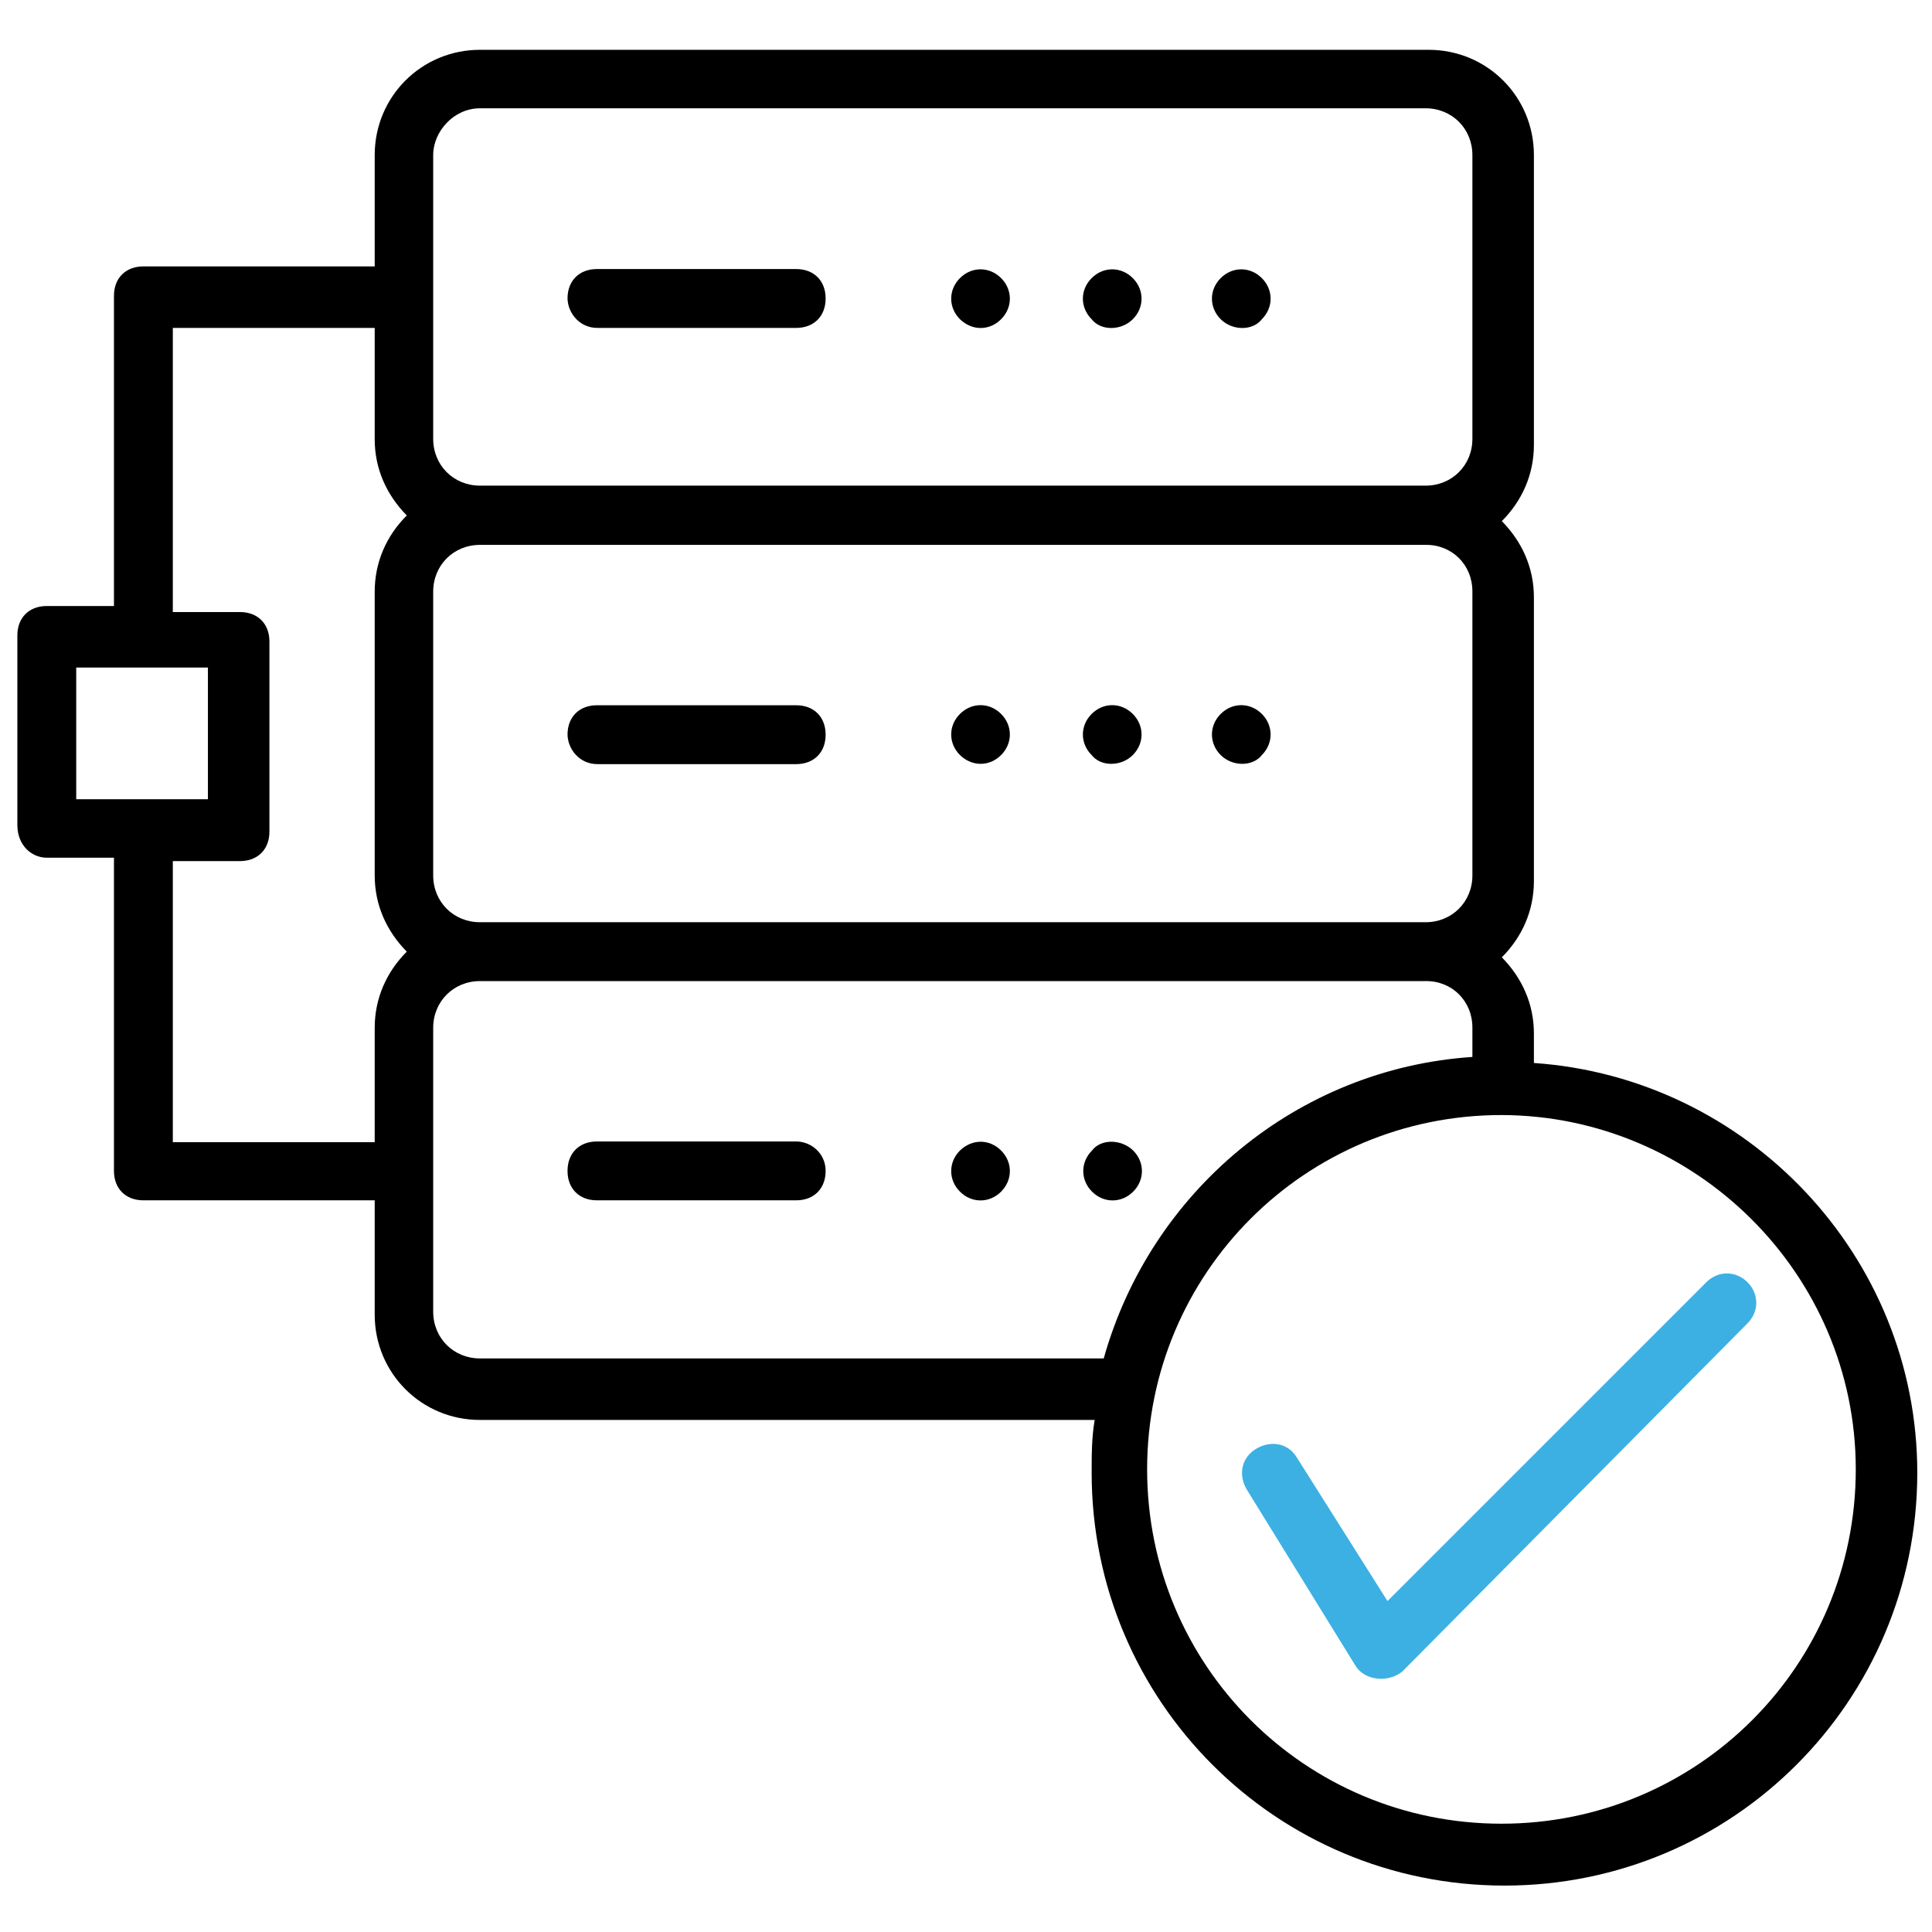 <?xml version="1.0" encoding="utf-8"?>
<!-- Generator: Adobe Illustrator 22.0.0, SVG Export Plug-In . SVG Version: 6.00 Build 0)  -->
<svg version="1.1" id="Layer_1" xmlns="http://www.w3.org/2000/svg" xmlns:xlink="http://www.w3.org/1999/xlink" x="0px" y="0px"
	 viewBox="0 0 512 512" style="enable-background:new 0 0 512 512;" xml:space="preserve">
<style type="text/css">
	.st0{fill:#3CB0E2;}
</style>
<g>
	<g>
		<path d="M265.3,200.1c3.1-3.1,3.1-7.8,0-10.9c-3.1-3.1-7.8-3.1-10.9,0c-3.1,3.1-3.1,7.8,0,10.9
			C257.6,203.2,262.2,203.2,265.3,200.1z"/>
	</g>
	<g>
		<path d="M300.2,200.1c3.1-3.1,3.1-7.8,0-10.9c-3.1-3.1-7.8-3.1-10.9,0c-3.1,3.1-3.1,7.8,0,10.9
			C291.7,203.2,297.1,203.2,300.2,200.1z"/>
	</g>
	<g>
		<path d="M334.4,200.1c3.1-3.1,3.1-7.8,0-10.9c-3.1-3.1-7.8-3.1-10.9,0c-3.1,3.1-3.1,7.8,0,10.9C326.6,203.2,332,203.2,334.4,200.1
			z"/>
	</g>
	<g>
		<path d="M254.4,304.9c-3.1,3.1-3.1,7.8,0,10.9c3.1,3.1,7.8,3.1,10.9,0c3.1-3.1,3.1-7.8,0-10.9
			C262.2,301.8,257.6,301.8,254.4,304.9z"/>
	</g>
	<g>
		<path d="M289.4,304.9c-3.1,3.1-3.1,7.8,0,10.9c3.1,3.1,7.8,3.1,10.9,0c3.1-3.1,3.1-7.8,0-10.9
			C297.1,301.8,291.7,301.8,289.4,304.9z"/>
	</g>
	<g>
		<path d="M211,302.5h-52.8c-4.7,0-7.8,3.1-7.8,7.8s3.1,7.8,7.8,7.8H211c4.7,0,7.8-3.1,7.8-7.8S214.9,302.5,211,302.5z"/>
	</g>
	<g>
		<path d="M158.3,202.5H211c4.7,0,7.8-3.1,7.8-7.8c0-4.7-3.1-7.8-7.8-7.8h-52.8c-4.7,0-7.8,3.1-7.8,7.8
			C150.5,198.6,153.6,202.5,158.3,202.5L158.3,202.5z"/>
	</g>
	<g>
		<path d="M265.3,84.6c3.1-3.1,3.1-7.8,0-10.9c-3.1-3.1-7.8-3.1-10.9,0c-3.1,3.1-3.1,7.8,0,10.9C257.6,87.7,262.2,87.7,265.3,84.6z"
			/>
	</g>
	<g>
		<path d="M300.2,84.6c3.1-3.1,3.1-7.8,0-10.9c-3.1-3.1-7.8-3.1-10.9,0c-3.1,3.1-3.1,7.8,0,10.9C291.7,87.7,297.1,87.7,300.2,84.6z"
			/>
	</g>
	<g>
		<path d="M334.4,84.6c3.1-3.1,3.1-7.8,0-10.9c-3.1-3.1-7.8-3.1-10.9,0c-3.1,3.1-3.1,7.8,0,10.9C326.6,87.7,332,87.7,334.4,84.6z"/>
	</g>
	<g>
		<path d="M158.3,86.9H211c4.7,0,7.8-3.1,7.8-7.8s-3.1-7.8-7.8-7.8h-52.8c-4.7,0-7.8,3.1-7.8,7.8C150.5,83,153.6,86.9,158.3,86.9
			L158.3,86.9z"/>
	</g>
	<g>
		<path class="st0" d="M367.7,424.3l-24-38c-2.3-3.9-7-4.7-10.9-2.3s-4.7,7-2.3,10.9l28.7,46.5c2.3,3.9,8.5,4.7,12.4,1.6l91.5-92.3
			c3.1-3.1,3.1-7.8,0-10.9c-3.1-3.1-7.8-3.1-10.9,0L367.7,424.3z"/>
	</g>
	<g>
		<path d="M12.4,227.3h17.8v83c0,4.7,3.1,7.8,7.8,7.8h61.3v30.3c0,15.5,12.4,27.9,27.9,27.9h162.9c-0.8,4.7-0.8,9.3-0.8,14
			c0,60.5,48.9,109.4,109.4,109.4s109.4-48.9,109.4-109.4c0-57.4-45-104.7-101.6-108.6v-7.8c0-7.8-3.1-14.7-8.5-20.2
			c5.4-5.4,8.5-12.4,8.5-20.2v-75.2c0-7.8-3.1-14.7-8.5-20.2c5.4-5.4,8.5-12.4,8.5-20.2V41.1c0-15.5-12.4-27.9-27.9-27.9H127.2
			c-15.5,0-27.9,12.4-27.9,27.9v29.5H38c-4.7,0-7.8,3.1-7.8,7.8v82.2H12.4c-4.7,0-7.8,3.1-7.8,7.8v50.4
			C4.7,224.2,8.5,227.3,12.4,227.3L12.4,227.3z M491.8,389.4c0,52-41.9,93.9-93.9,93.9s-93.9-41.9-93.9-93.9s41.9-93.9,93.9-93.9
			C449.2,295.6,491.8,337.5,491.8,389.4L491.8,389.4z M390.2,272.3v7.8c-46.5,3.1-85.3,35.7-97.7,79.9H127.2
			c-7,0-12.4-5.4-12.4-12.4v-75.2c0-7,5.4-12.4,12.4-12.4h250.6C384.8,259.9,390.2,265.3,390.2,272.3z M390.2,156.7V232
			c0,7-5.4,12.4-12.4,12.4H127.2c-7,0-12.4-5.4-12.4-12.4v-75.2c0-7,5.4-12.4,12.4-12.4h250.6C384.8,144.3,390.2,149.7,390.2,156.7
			L390.2,156.7z M127.2,28.7h250.6c7,0,12.4,5.4,12.4,12.4v75.2c0,7-5.4,12.4-12.4,12.4H127.2c-7,0-12.4-5.4-12.4-12.4V79.1v-38
			C114.8,34.9,120.2,28.7,127.2,28.7z M45.8,86.9h53.5v29.5c0,7.8,3.1,14.7,8.5,20.2c-5.4,5.4-8.5,12.4-8.5,20.2V232
			c0,7.8,3.1,14.7,8.5,20.2c-5.4,5.4-8.5,12.4-8.5,20.2v30.3H45.8v-74.5h17.8c4.7,0,7.8-3.1,7.8-7.8v-50.4c0-4.7-3.1-7.8-7.8-7.8
			H45.8L45.8,86.9z M20.2,176.9h34.9v34.9c-0.8,0-36.5,0-34.9,0L20.2,176.9z"/>
	</g>
</g>
</svg>
